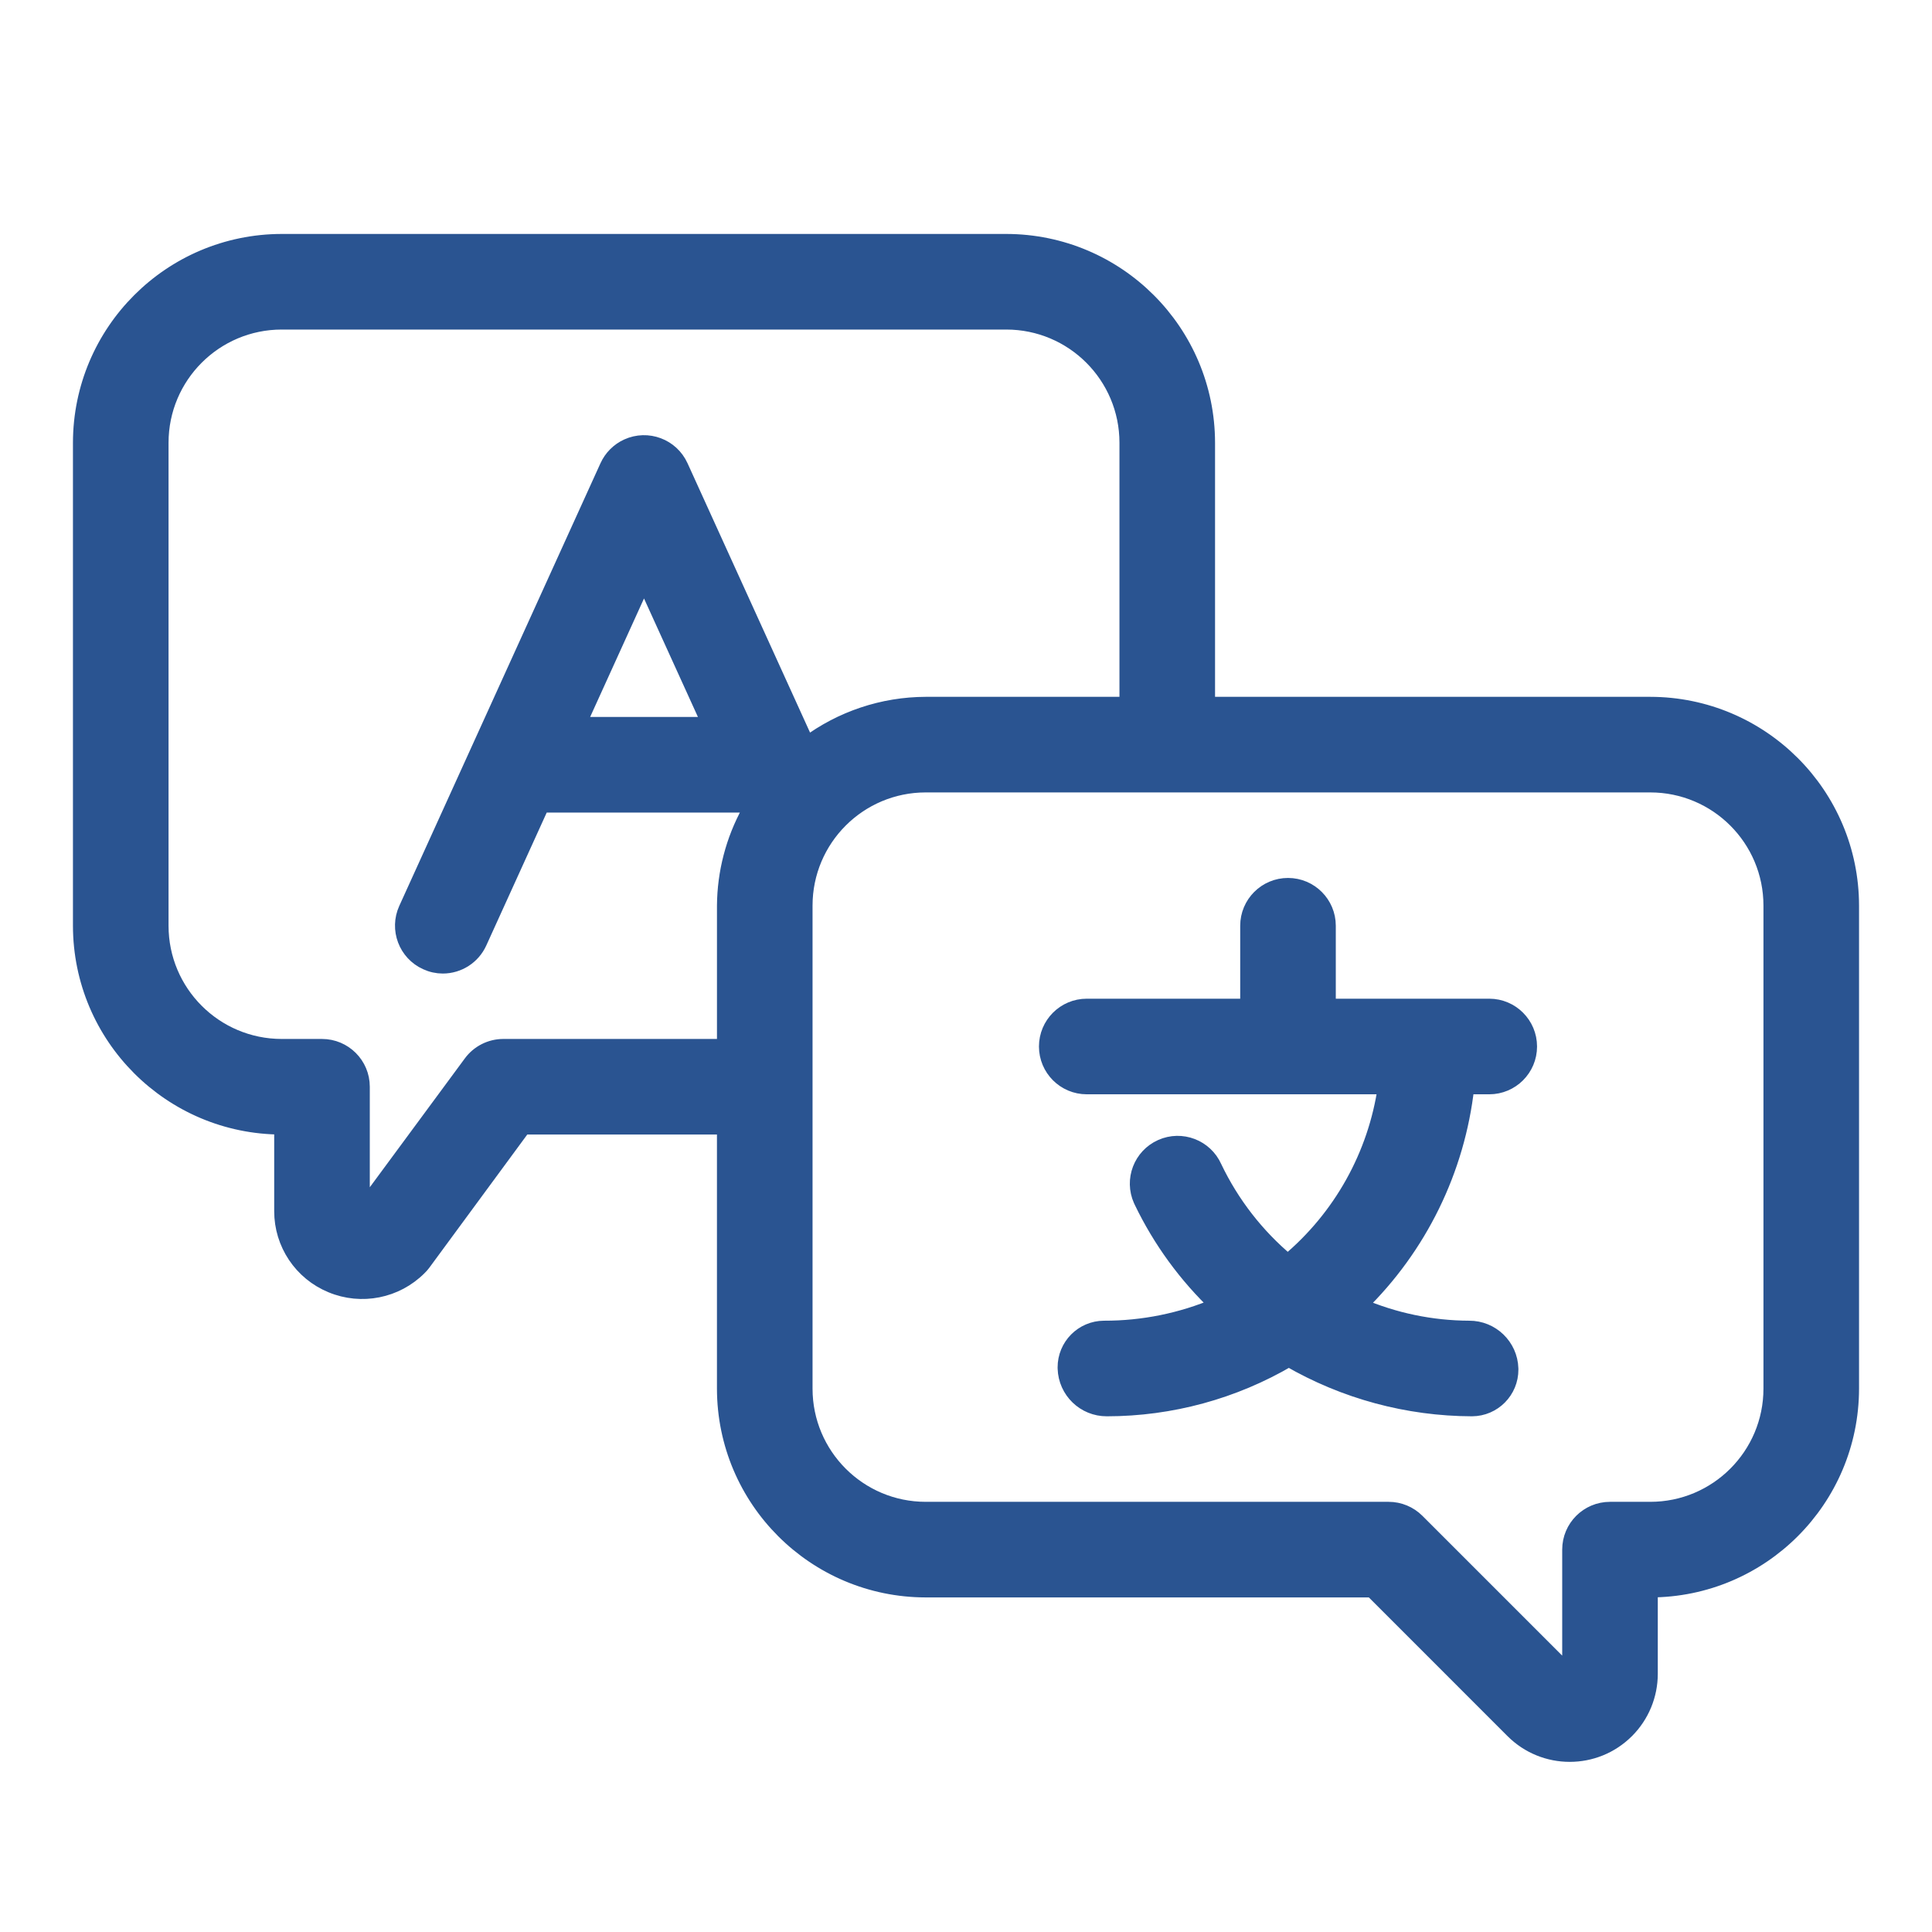 <?xml version="1.0" encoding="utf-8"?>
<!-- Generator: Adobe Illustrator 14.0.0, SVG Export Plug-In . SVG Version: 6.00 Build 43363)  -->
<!DOCTYPE svg PUBLIC "-//W3C//DTD SVG 1.1//EN" "http://www.w3.org/Graphics/SVG/1.1/DTD/svg11.dtd">
<svg version="1.1" id="Layer_1" xmlns="http://www.w3.org/2000/svg" xmlns:xlink="http://www.w3.org/1999/xlink" x="0px" y="0px"
	 width="512px" height="512px" viewBox="0 0 512 512" enable-background="new 0 0 512 512" xml:space="preserve">
<g id="_31_-_40">
	<g id="Language">
		<path fill="#2A5491" stroke="#2A5491" stroke-width="4" d="M437.333,186.667H320v-69.333
			C319.965,87.893,296.107,64.035,266.666,64h-192c-29.44,0.035-53.298,23.893-53.333,53.333v128
			c0.035,29.44,23.893,53.297,53.333,53.333v22.294c-0.016,8.607,5.172,16.37,13.131,19.647c7.994,3.33,17.207,1.496,23.317-4.64
			c0.389-0.374,0.746-0.78,1.066-1.216l26.539-36.086H192V368c0.035,29.44,23.893,53.298,53.333,53.333h118.25l37.333,37.334
			c8.333,8.33,21.84,8.327,30.17-0.005c3.999-3.999,6.245-9.423,6.246-15.078v-22.251c29.44-0.035,53.299-23.893,53.334-53.333V240
			C490.632,210.56,466.773,186.702,437.333,186.667z M133.333,277.334c-3.371,0.018-6.535,1.627-8.534,4.341L96,320.715V288
			c0-5.891-4.775-10.666-10.667-10.666H74.667c-17.673,0-32-14.328-32-32v-128c0-17.673,14.327-32,32-32h192
			c17.674,0,32,14.327,32,32v69.333h-53.333c-11.348,0.034-22.384,3.717-31.478,10.507l-33.482-73.6
			c-2.443-5.361-8.769-7.727-14.129-5.284c-2.341,1.067-4.218,2.943-5.284,5.284l-53.333,117.333
			c-2.429,5.367-0.048,11.687,5.319,14.116c0.005,0.002,0.01,0.004,0.015,0.006c1.371,0.635,2.863,0.966,4.374,0.971
			c4.181-0.001,7.976-2.445,9.707-6.25l16.555-36.416h54.166l0.757,1.653c-4.216,7.667-6.456,16.264-6.518,25.013v37.334H133.333z
			 M188.064,192h-34.773l17.376-38.229L188.064,192z M469.333,368c0,17.674-14.326,32-32,32h-10.666
			c-5.892,0-10.667,4.775-10.667,10.667v32.917l-40.459-40.459c-2-2-4.712-3.124-7.541-3.125H245.333c-17.673,0-32-14.326-32-32V240
			c0-17.673,14.327-32,32-32h192c17.674,0,32,14.327,32,32V368z"/>
		<path fill="#2A5491" stroke="#2A5491" stroke-width="4" d="M394.667,266.666H352v-21.333c0-5.891-4.775-10.667-10.667-10.667
			c-5.891,0-10.666,4.776-10.666,10.667v21.333H288c-5.891,0-10.666,4.776-10.666,10.668c0,5.891,4.775,10.666,10.666,10.666h79.146
			c-2.611,18.121-11.827,34.639-25.877,46.379c-8.207-6.854-14.839-15.396-19.445-25.045c-2.402-5.379-8.711-7.793-14.09-5.391
			s-7.791,8.711-5.389,14.09c0.067,0.152,0.139,0.303,0.215,0.452c4.956,10.276,11.731,19.571,19.999,27.435
			c-9.479,4.037-19.681,6.105-29.983,6.08c-5.715,0.027-10.325,4.681-10.299,10.395c0.001,0.091,0.002,0.182,0.006,0.271
			c0.179,5.966,5.082,10.699,11.051,10.668c16.951-0.007,33.595-4.536,48.213-13.121c14.753,8.549,31.493,13.074,48.544,13.121
			c5.714-0.027,10.325-4.682,10.298-10.396c0-0.091-0.002-0.181-0.005-0.272c-0.179-5.965-5.083-10.697-11.051-10.666
			c-9.979-0.039-19.847-2.092-29.013-6.037c15.889-15.451,25.921-35.938,28.384-57.963h5.963c5.891,0,10.666-4.775,10.666-10.666
			C405.333,271.442,400.558,266.666,394.667,266.666z"/>
	</g>
</g>
</svg>
